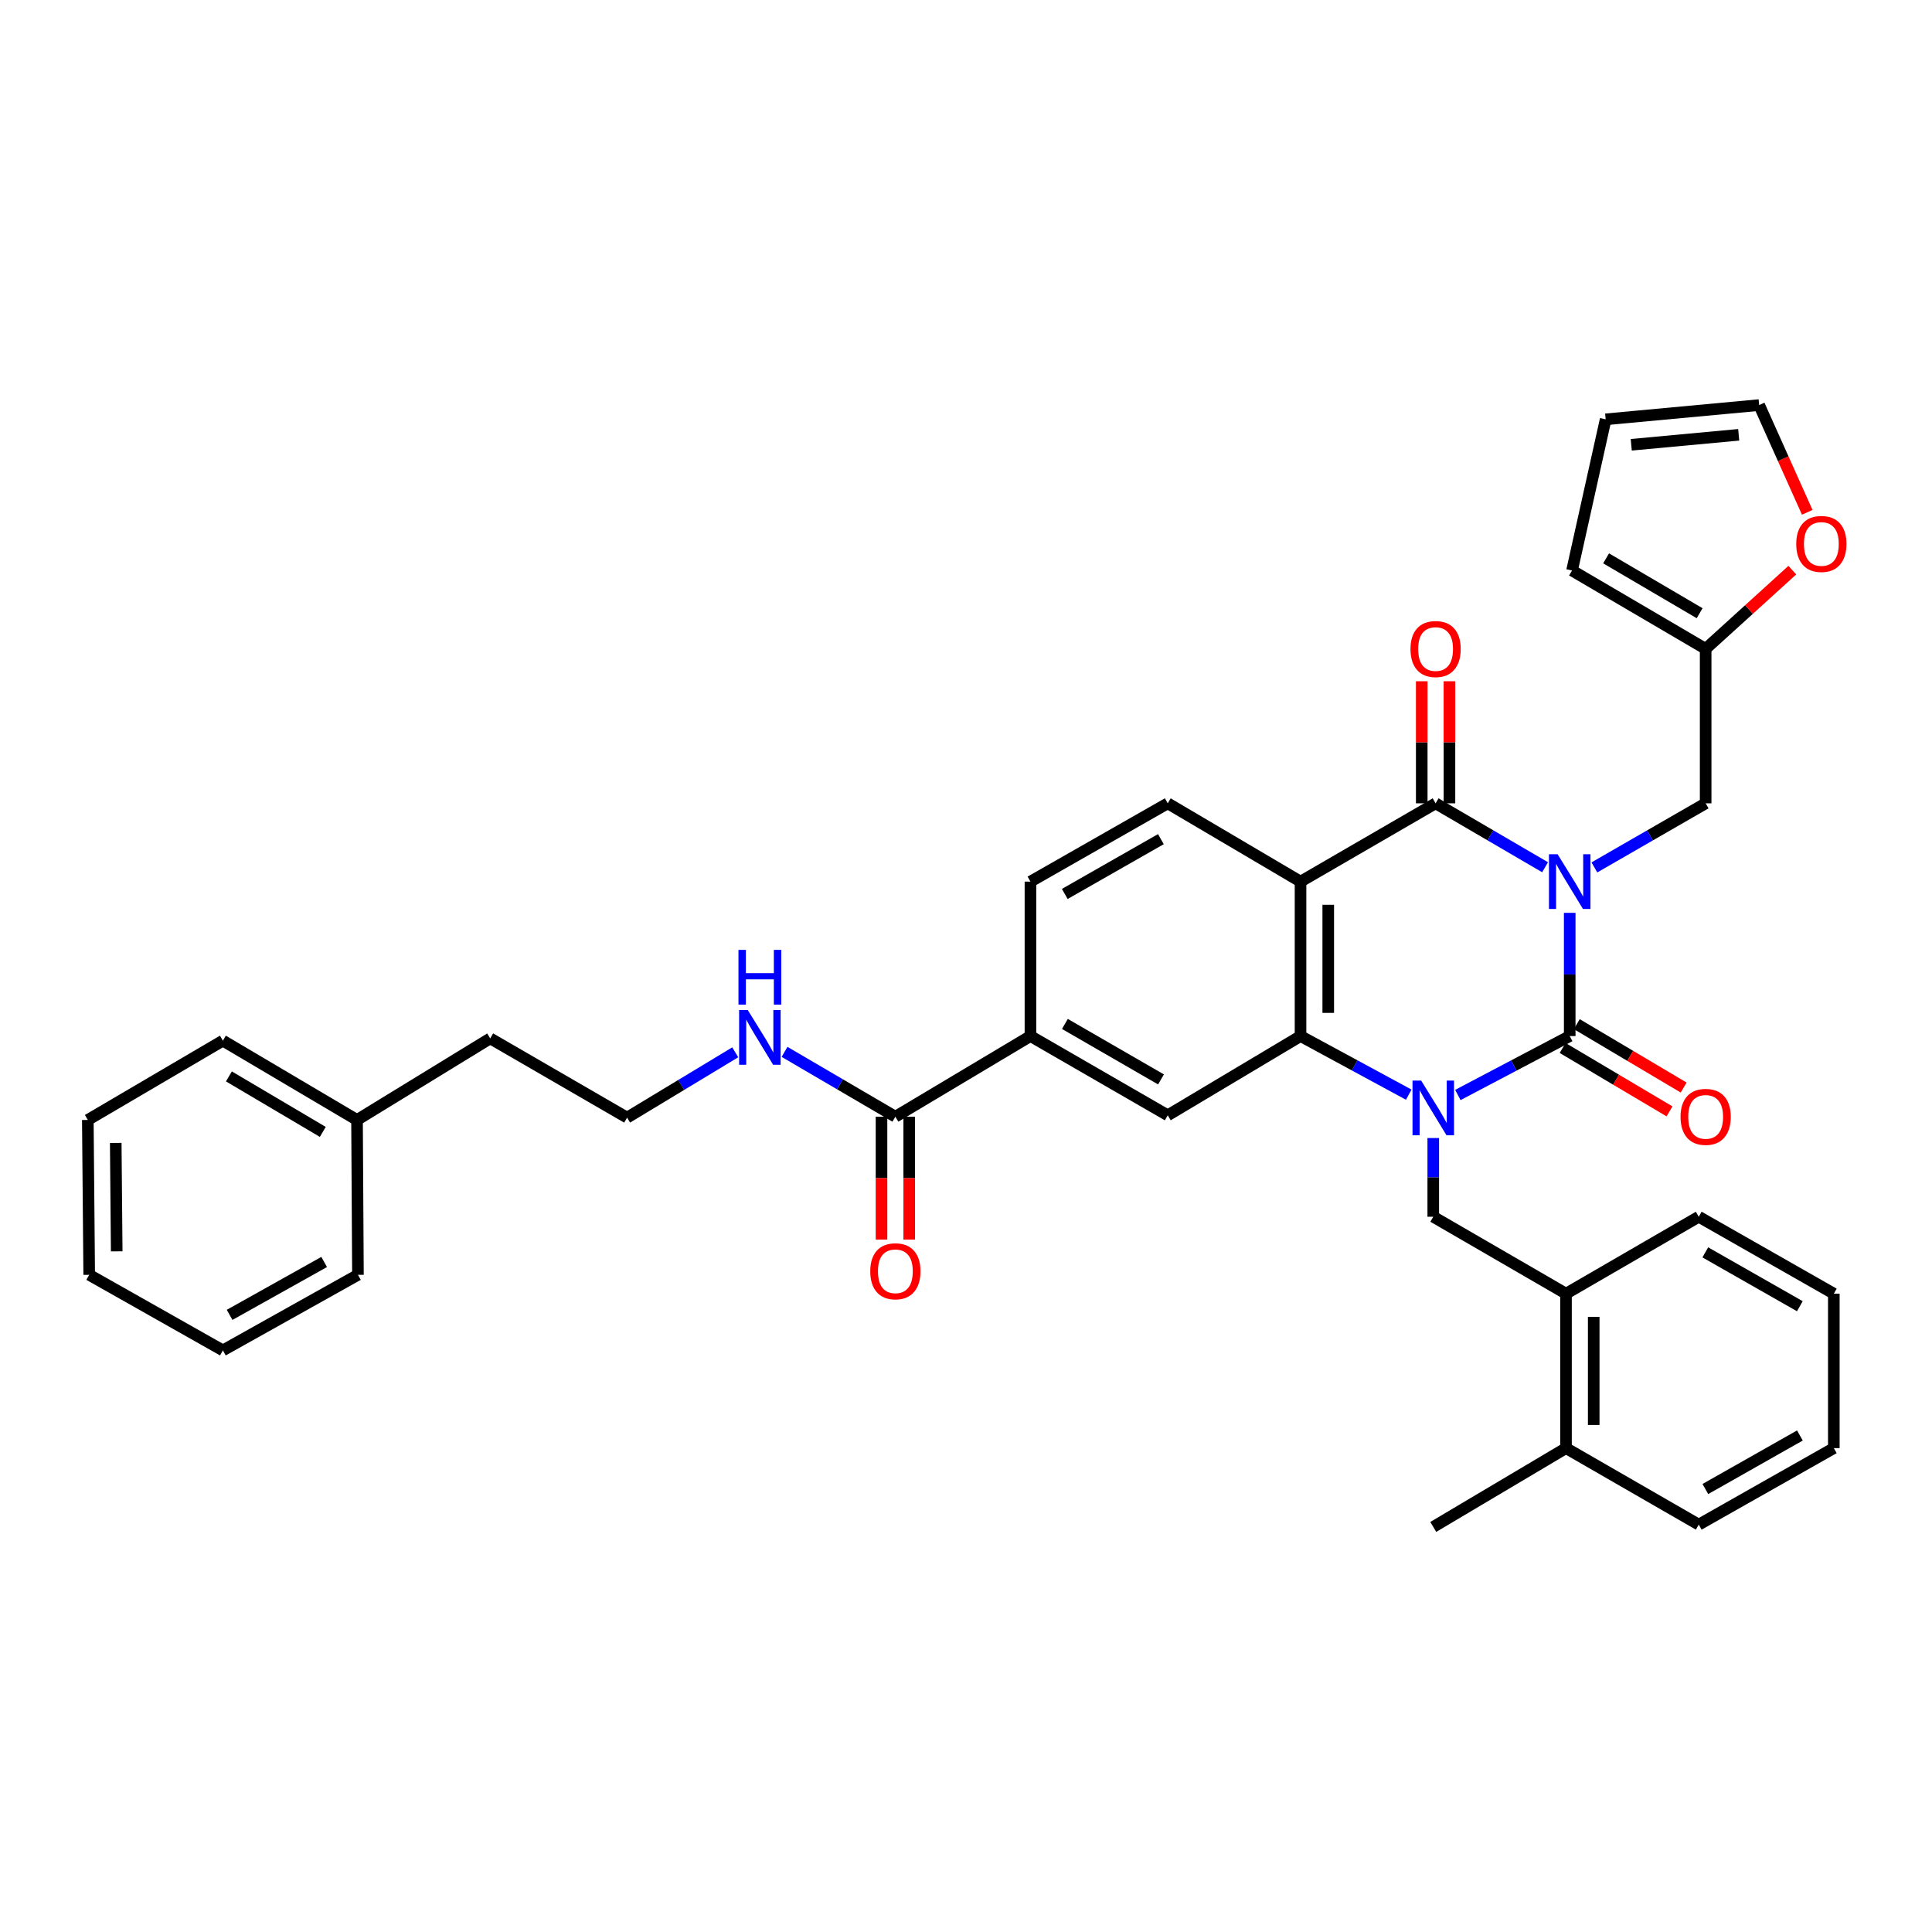 <?xml version='1.0' encoding='iso-8859-1'?>
<svg version='1.1' baseProfile='full'
              xmlns='http://www.w3.org/2000/svg'
                      xmlns:rdkit='http://www.rdkit.org/xml'
                      xmlns:xlink='http://www.w3.org/1999/xlink'
                  xml:space='preserve'
width='1000px' height='1000px' viewBox='0 0 1000 1000'>
<!-- END OF HEADER -->
<rect style='opacity:1.0;fill:#FFFFFF;stroke:none' width='1000' height='1000' x='0' y='0'> </rect>
<path class='bond-0' d='M 812.48,472.485 L 812.48,504.373' style='fill:none;fill-rule:evenodd;stroke:#0000FF;stroke-width:6px;stroke-linecap:butt;stroke-linejoin:miter;stroke-opacity:1' />
<path class='bond-0' d='M 812.48,504.373 L 812.48,536.262' style='fill:none;fill-rule:evenodd;stroke:#000000;stroke-width:6px;stroke-linecap:butt;stroke-linejoin:miter;stroke-opacity:1' />
<path class='bond-2' d='M 799.73,448.883 L 771.397,432.342' style='fill:none;fill-rule:evenodd;stroke:#0000FF;stroke-width:6px;stroke-linecap:butt;stroke-linejoin:miter;stroke-opacity:1' />
<path class='bond-2' d='M 771.397,432.342 L 743.064,415.8' style='fill:none;fill-rule:evenodd;stroke:#000000;stroke-width:6px;stroke-linecap:butt;stroke-linejoin:miter;stroke-opacity:1' />
<path class='bond-7' d='M 825.25,448.971 L 854.047,432.386' style='fill:none;fill-rule:evenodd;stroke:#0000FF;stroke-width:6px;stroke-linecap:butt;stroke-linejoin:miter;stroke-opacity:1' />
<path class='bond-7' d='M 854.047,432.386 L 882.844,415.8' style='fill:none;fill-rule:evenodd;stroke:#000000;stroke-width:6px;stroke-linecap:butt;stroke-linejoin:miter;stroke-opacity:1' />
<path class='bond-1' d='M 812.48,536.262 L 783.534,551.512' style='fill:none;fill-rule:evenodd;stroke:#000000;stroke-width:6px;stroke-linecap:butt;stroke-linejoin:miter;stroke-opacity:1' />
<path class='bond-1' d='M 783.534,551.512 L 754.588,566.763' style='fill:none;fill-rule:evenodd;stroke:#0000FF;stroke-width:6px;stroke-linecap:butt;stroke-linejoin:miter;stroke-opacity:1' />
<path class='bond-12' d='M 808.82,542.431 L 836.479,558.84' style='fill:none;fill-rule:evenodd;stroke:#000000;stroke-width:6px;stroke-linecap:butt;stroke-linejoin:miter;stroke-opacity:1' />
<path class='bond-12' d='M 836.479,558.84 L 864.139,575.25' style='fill:none;fill-rule:evenodd;stroke:#FF0000;stroke-width:6px;stroke-linecap:butt;stroke-linejoin:miter;stroke-opacity:1' />
<path class='bond-12' d='M 816.14,530.093 L 843.799,546.503' style='fill:none;fill-rule:evenodd;stroke:#000000;stroke-width:6px;stroke-linecap:butt;stroke-linejoin:miter;stroke-opacity:1' />
<path class='bond-12' d='M 843.799,546.503 L 871.458,562.912' style='fill:none;fill-rule:evenodd;stroke:#FF0000;stroke-width:6px;stroke-linecap:butt;stroke-linejoin:miter;stroke-opacity:1' />
<path class='bond-5' d='M 741.853,589.04 L 741.853,609.413' style='fill:none;fill-rule:evenodd;stroke:#0000FF;stroke-width:6px;stroke-linecap:butt;stroke-linejoin:miter;stroke-opacity:1' />
<path class='bond-5' d='M 741.853,609.413 L 741.853,629.786' style='fill:none;fill-rule:evenodd;stroke:#000000;stroke-width:6px;stroke-linecap:butt;stroke-linejoin:miter;stroke-opacity:1' />
<path class='bond-36' d='M 729.159,566.597 L 701.157,551.43' style='fill:none;fill-rule:evenodd;stroke:#0000FF;stroke-width:6px;stroke-linecap:butt;stroke-linejoin:miter;stroke-opacity:1' />
<path class='bond-36' d='M 701.157,551.43 L 673.154,536.262' style='fill:none;fill-rule:evenodd;stroke:#000000;stroke-width:6px;stroke-linecap:butt;stroke-linejoin:miter;stroke-opacity:1' />
<path class='bond-3' d='M 743.064,415.8 L 673.154,456.326' style='fill:none;fill-rule:evenodd;stroke:#000000;stroke-width:6px;stroke-linecap:butt;stroke-linejoin:miter;stroke-opacity:1' />
<path class='bond-14' d='M 750.237,415.8 L 750.237,384.208' style='fill:none;fill-rule:evenodd;stroke:#000000;stroke-width:6px;stroke-linecap:butt;stroke-linejoin:miter;stroke-opacity:1' />
<path class='bond-14' d='M 750.237,384.208 L 750.237,352.615' style='fill:none;fill-rule:evenodd;stroke:#FF0000;stroke-width:6px;stroke-linecap:butt;stroke-linejoin:miter;stroke-opacity:1' />
<path class='bond-14' d='M 735.891,415.8 L 735.891,384.208' style='fill:none;fill-rule:evenodd;stroke:#000000;stroke-width:6px;stroke-linecap:butt;stroke-linejoin:miter;stroke-opacity:1' />
<path class='bond-14' d='M 735.891,384.208 L 735.891,352.615' style='fill:none;fill-rule:evenodd;stroke:#FF0000;stroke-width:6px;stroke-linecap:butt;stroke-linejoin:miter;stroke-opacity:1' />
<path class='bond-4' d='M 673.154,456.326 L 673.154,536.262' style='fill:none;fill-rule:evenodd;stroke:#000000;stroke-width:6px;stroke-linecap:butt;stroke-linejoin:miter;stroke-opacity:1' />
<path class='bond-4' d='M 687.499,468.317 L 687.499,524.272' style='fill:none;fill-rule:evenodd;stroke:#000000;stroke-width:6px;stroke-linecap:butt;stroke-linejoin:miter;stroke-opacity:1' />
<path class='bond-10' d='M 673.154,456.326 L 604.424,415.8' style='fill:none;fill-rule:evenodd;stroke:#000000;stroke-width:6px;stroke-linecap:butt;stroke-linejoin:miter;stroke-opacity:1' />
<path class='bond-6' d='M 673.154,536.262 L 604.424,577.282' style='fill:none;fill-rule:evenodd;stroke:#000000;stroke-width:6px;stroke-linecap:butt;stroke-linejoin:miter;stroke-opacity:1' />
<path class='bond-13' d='M 741.853,629.786 L 810.559,669.603' style='fill:none;fill-rule:evenodd;stroke:#000000;stroke-width:6px;stroke-linecap:butt;stroke-linejoin:miter;stroke-opacity:1' />
<path class='bond-38' d='M 604.424,577.282 L 533.358,536.262' style='fill:none;fill-rule:evenodd;stroke:#000000;stroke-width:6px;stroke-linecap:butt;stroke-linejoin:miter;stroke-opacity:1' />
<path class='bond-38' d='M 600.935,558.705 L 551.189,529.991' style='fill:none;fill-rule:evenodd;stroke:#000000;stroke-width:6px;stroke-linecap:butt;stroke-linejoin:miter;stroke-opacity:1' />
<path class='bond-11' d='M 882.844,415.8 L 882.844,335.857' style='fill:none;fill-rule:evenodd;stroke:#000000;stroke-width:6px;stroke-linecap:butt;stroke-linejoin:miter;stroke-opacity:1' />
<path class='bond-8' d='M 463.44,578.007 L 533.358,536.262' style='fill:none;fill-rule:evenodd;stroke:#000000;stroke-width:6px;stroke-linecap:butt;stroke-linejoin:miter;stroke-opacity:1' />
<path class='bond-17' d='M 456.267,578.007 L 456.267,609.808' style='fill:none;fill-rule:evenodd;stroke:#000000;stroke-width:6px;stroke-linecap:butt;stroke-linejoin:miter;stroke-opacity:1' />
<path class='bond-17' d='M 456.267,609.808 L 456.267,641.609' style='fill:none;fill-rule:evenodd;stroke:#FF0000;stroke-width:6px;stroke-linecap:butt;stroke-linejoin:miter;stroke-opacity:1' />
<path class='bond-17' d='M 470.613,578.007 L 470.613,609.808' style='fill:none;fill-rule:evenodd;stroke:#000000;stroke-width:6px;stroke-linecap:butt;stroke-linejoin:miter;stroke-opacity:1' />
<path class='bond-17' d='M 470.613,609.808 L 470.613,641.609' style='fill:none;fill-rule:evenodd;stroke:#FF0000;stroke-width:6px;stroke-linecap:butt;stroke-linejoin:miter;stroke-opacity:1' />
<path class='bond-22' d='M 463.44,578.007 L 434.759,561.226' style='fill:none;fill-rule:evenodd;stroke:#000000;stroke-width:6px;stroke-linecap:butt;stroke-linejoin:miter;stroke-opacity:1' />
<path class='bond-22' d='M 434.759,561.226 L 406.078,544.444' style='fill:none;fill-rule:evenodd;stroke:#0000FF;stroke-width:6px;stroke-linecap:butt;stroke-linejoin:miter;stroke-opacity:1' />
<path class='bond-9' d='M 533.358,536.262 L 533.358,456.326' style='fill:none;fill-rule:evenodd;stroke:#000000;stroke-width:6px;stroke-linecap:butt;stroke-linejoin:miter;stroke-opacity:1' />
<path class='bond-16' d='M 604.424,415.8 L 533.358,456.326' style='fill:none;fill-rule:evenodd;stroke:#000000;stroke-width:6px;stroke-linecap:butt;stroke-linejoin:miter;stroke-opacity:1' />
<path class='bond-16' d='M 600.87,434.341 L 551.124,462.709' style='fill:none;fill-rule:evenodd;stroke:#000000;stroke-width:6px;stroke-linecap:butt;stroke-linejoin:miter;stroke-opacity:1' />
<path class='bond-15' d='M 882.844,335.857 L 905.275,315.483' style='fill:none;fill-rule:evenodd;stroke:#000000;stroke-width:6px;stroke-linecap:butt;stroke-linejoin:miter;stroke-opacity:1' />
<path class='bond-15' d='M 905.275,315.483 L 927.706,295.109' style='fill:none;fill-rule:evenodd;stroke:#FF0000;stroke-width:6px;stroke-linecap:butt;stroke-linejoin:miter;stroke-opacity:1' />
<path class='bond-18' d='M 882.844,335.857 L 813.683,295.291' style='fill:none;fill-rule:evenodd;stroke:#000000;stroke-width:6px;stroke-linecap:butt;stroke-linejoin:miter;stroke-opacity:1' />
<path class='bond-18' d='M 879.728,317.398 L 831.315,289.002' style='fill:none;fill-rule:evenodd;stroke:#000000;stroke-width:6px;stroke-linecap:butt;stroke-linejoin:miter;stroke-opacity:1' />
<path class='bond-21' d='M 810.559,669.603 L 810.559,749.546' style='fill:none;fill-rule:evenodd;stroke:#000000;stroke-width:6px;stroke-linecap:butt;stroke-linejoin:miter;stroke-opacity:1' />
<path class='bond-21' d='M 824.905,681.594 L 824.905,737.555' style='fill:none;fill-rule:evenodd;stroke:#000000;stroke-width:6px;stroke-linecap:butt;stroke-linejoin:miter;stroke-opacity:1' />
<path class='bond-25' d='M 810.559,669.603 L 879.274,629.786' style='fill:none;fill-rule:evenodd;stroke:#000000;stroke-width:6px;stroke-linecap:butt;stroke-linejoin:miter;stroke-opacity:1' />
<path class='bond-19' d='M 935.426,265.176 L 922.982,237.421' style='fill:none;fill-rule:evenodd;stroke:#FF0000;stroke-width:6px;stroke-linecap:butt;stroke-linejoin:miter;stroke-opacity:1' />
<path class='bond-19' d='M 922.982,237.421 L 910.539,209.665' style='fill:none;fill-rule:evenodd;stroke:#000000;stroke-width:6px;stroke-linecap:butt;stroke-linejoin:miter;stroke-opacity:1' />
<path class='bond-20' d='M 813.683,295.291 L 831.089,217.045' style='fill:none;fill-rule:evenodd;stroke:#000000;stroke-width:6px;stroke-linecap:butt;stroke-linejoin:miter;stroke-opacity:1' />
<path class='bond-37' d='M 910.539,209.665 L 831.089,217.045' style='fill:none;fill-rule:evenodd;stroke:#000000;stroke-width:6px;stroke-linecap:butt;stroke-linejoin:miter;stroke-opacity:1' />
<path class='bond-37' d='M 899.948,225.056 L 844.333,230.222' style='fill:none;fill-rule:evenodd;stroke:#000000;stroke-width:6px;stroke-linecap:butt;stroke-linejoin:miter;stroke-opacity:1' />
<path class='bond-27' d='M 810.559,749.546 L 741.853,790.335' style='fill:none;fill-rule:evenodd;stroke:#000000;stroke-width:6px;stroke-linecap:butt;stroke-linejoin:miter;stroke-opacity:1' />
<path class='bond-28' d='M 810.559,749.546 L 879.274,789.14' style='fill:none;fill-rule:evenodd;stroke:#000000;stroke-width:6px;stroke-linecap:butt;stroke-linejoin:miter;stroke-opacity:1' />
<path class='bond-23' d='M 380.559,544.671 L 352.568,561.578' style='fill:none;fill-rule:evenodd;stroke:#0000FF;stroke-width:6px;stroke-linecap:butt;stroke-linejoin:miter;stroke-opacity:1' />
<path class='bond-23' d='M 352.568,561.578 L 324.576,578.485' style='fill:none;fill-rule:evenodd;stroke:#000000;stroke-width:6px;stroke-linecap:butt;stroke-linejoin:miter;stroke-opacity:1' />
<path class='bond-26' d='M 324.576,578.485 L 253.734,537.465' style='fill:none;fill-rule:evenodd;stroke:#000000;stroke-width:6px;stroke-linecap:butt;stroke-linejoin:miter;stroke-opacity:1' />
<path class='bond-24' d='M 184.796,579.681 L 253.734,537.465' style='fill:none;fill-rule:evenodd;stroke:#000000;stroke-width:6px;stroke-linecap:butt;stroke-linejoin:miter;stroke-opacity:1' />
<path class='bond-29' d='M 184.796,579.681 L 115.365,538.637' style='fill:none;fill-rule:evenodd;stroke:#000000;stroke-width:6px;stroke-linecap:butt;stroke-linejoin:miter;stroke-opacity:1' />
<path class='bond-29' d='M 167.082,585.873 L 118.479,557.143' style='fill:none;fill-rule:evenodd;stroke:#000000;stroke-width:6px;stroke-linecap:butt;stroke-linejoin:miter;stroke-opacity:1' />
<path class='bond-30' d='M 184.796,579.681 L 185.274,659.848' style='fill:none;fill-rule:evenodd;stroke:#000000;stroke-width:6px;stroke-linecap:butt;stroke-linejoin:miter;stroke-opacity:1' />
<path class='bond-31' d='M 879.274,629.786 L 949.184,669.603' style='fill:none;fill-rule:evenodd;stroke:#000000;stroke-width:6px;stroke-linecap:butt;stroke-linejoin:miter;stroke-opacity:1' />
<path class='bond-31' d='M 882.661,648.224 L 931.598,676.096' style='fill:none;fill-rule:evenodd;stroke:#000000;stroke-width:6px;stroke-linecap:butt;stroke-linejoin:miter;stroke-opacity:1' />
<path class='bond-39' d='M 879.274,789.14 L 949.184,749.546' style='fill:none;fill-rule:evenodd;stroke:#000000;stroke-width:6px;stroke-linecap:butt;stroke-linejoin:miter;stroke-opacity:1' />
<path class='bond-39' d='M 882.691,770.718 L 931.628,743.003' style='fill:none;fill-rule:evenodd;stroke:#000000;stroke-width:6px;stroke-linecap:butt;stroke-linejoin:miter;stroke-opacity:1' />
<path class='bond-34' d='M 115.365,538.637 L 45.455,579.681' style='fill:none;fill-rule:evenodd;stroke:#000000;stroke-width:6px;stroke-linecap:butt;stroke-linejoin:miter;stroke-opacity:1' />
<path class='bond-33' d='M 185.274,659.848 L 115.365,698.963' style='fill:none;fill-rule:evenodd;stroke:#000000;stroke-width:6px;stroke-linecap:butt;stroke-linejoin:miter;stroke-opacity:1' />
<path class='bond-33' d='M 167.783,653.196 L 118.846,680.577' style='fill:none;fill-rule:evenodd;stroke:#000000;stroke-width:6px;stroke-linecap:butt;stroke-linejoin:miter;stroke-opacity:1' />
<path class='bond-32' d='M 949.184,669.603 L 949.184,749.546' style='fill:none;fill-rule:evenodd;stroke:#000000;stroke-width:6px;stroke-linecap:butt;stroke-linejoin:miter;stroke-opacity:1' />
<path class='bond-35' d='M 115.365,698.963 L 46.172,659.848' style='fill:none;fill-rule:evenodd;stroke:#000000;stroke-width:6px;stroke-linecap:butt;stroke-linejoin:miter;stroke-opacity:1' />
<path class='bond-40' d='M 45.455,579.681 L 46.172,659.848' style='fill:none;fill-rule:evenodd;stroke:#000000;stroke-width:6px;stroke-linecap:butt;stroke-linejoin:miter;stroke-opacity:1' />
<path class='bond-40' d='M 59.907,591.577 L 60.409,647.694' style='fill:none;fill-rule:evenodd;stroke:#000000;stroke-width:6px;stroke-linecap:butt;stroke-linejoin:miter;stroke-opacity:1' />
<path  class='atom-0' d='M 806.22 442.166
L 815.5 457.166
Q 816.42 458.646, 817.9 461.326
Q 819.38 464.006, 819.46 464.166
L 819.46 442.166
L 823.22 442.166
L 823.22 470.486
L 819.34 470.486
L 809.38 454.086
Q 808.22 452.166, 806.98 449.966
Q 805.78 447.766, 805.42 447.086
L 805.42 470.486
L 801.74 470.486
L 801.74 442.166
L 806.22 442.166
' fill='#0000FF'/>
<path  class='atom-2' d='M 735.593 559.312
L 744.873 574.312
Q 745.793 575.792, 747.273 578.472
Q 748.753 581.152, 748.833 581.312
L 748.833 559.312
L 752.593 559.312
L 752.593 587.632
L 748.713 587.632
L 738.753 571.232
Q 737.593 569.312, 736.353 567.112
Q 735.153 564.912, 734.793 564.232
L 734.793 587.632
L 731.113 587.632
L 731.113 559.312
L 735.593 559.312
' fill='#0000FF'/>
<path  class='atom-13' d='M 869.844 578.087
Q 869.844 571.287, 873.204 567.487
Q 876.564 563.687, 882.844 563.687
Q 889.124 563.687, 892.484 567.487
Q 895.844 571.287, 895.844 578.087
Q 895.844 584.967, 892.444 588.887
Q 889.044 592.767, 882.844 592.767
Q 876.604 592.767, 873.204 588.887
Q 869.844 585.007, 869.844 578.087
M 882.844 589.567
Q 887.164 589.567, 889.484 586.687
Q 891.844 583.767, 891.844 578.087
Q 891.844 572.527, 889.484 569.727
Q 887.164 566.887, 882.844 566.887
Q 878.524 566.887, 876.164 569.687
Q 873.844 572.487, 873.844 578.087
Q 873.844 583.807, 876.164 586.687
Q 878.524 589.567, 882.844 589.567
' fill='#FF0000'/>
<path  class='atom-15' d='M 730.064 335.937
Q 730.064 329.137, 733.424 325.337
Q 736.784 321.537, 743.064 321.537
Q 749.344 321.537, 752.704 325.337
Q 756.064 329.137, 756.064 335.937
Q 756.064 342.817, 752.664 346.737
Q 749.264 350.617, 743.064 350.617
Q 736.824 350.617, 733.424 346.737
Q 730.064 342.857, 730.064 335.937
M 743.064 347.417
Q 747.384 347.417, 749.704 344.537
Q 752.064 341.617, 752.064 335.937
Q 752.064 330.377, 749.704 327.577
Q 747.384 324.737, 743.064 324.737
Q 738.744 324.737, 736.384 327.537
Q 734.064 330.337, 734.064 335.937
Q 734.064 341.657, 736.384 344.537
Q 738.744 347.417, 743.064 347.417
' fill='#FF0000'/>
<path  class='atom-16' d='M 929.728 281.544
Q 929.728 274.744, 933.088 270.944
Q 936.448 267.144, 942.728 267.144
Q 949.008 267.144, 952.368 270.944
Q 955.728 274.744, 955.728 281.544
Q 955.728 288.424, 952.328 292.344
Q 948.928 296.224, 942.728 296.224
Q 936.488 296.224, 933.088 292.344
Q 929.728 288.464, 929.728 281.544
M 942.728 293.024
Q 947.048 293.024, 949.368 290.144
Q 951.728 287.224, 951.728 281.544
Q 951.728 275.984, 949.368 273.184
Q 947.048 270.344, 942.728 270.344
Q 938.408 270.344, 936.048 273.144
Q 933.728 275.944, 933.728 281.544
Q 933.728 287.264, 936.048 290.144
Q 938.408 293.024, 942.728 293.024
' fill='#FF0000'/>
<path  class='atom-18' d='M 450.44 658.007
Q 450.44 651.207, 453.8 647.407
Q 457.16 643.607, 463.44 643.607
Q 469.72 643.607, 473.08 647.407
Q 476.44 651.207, 476.44 658.007
Q 476.44 664.887, 473.04 668.807
Q 469.64 672.687, 463.44 672.687
Q 457.2 672.687, 453.8 668.807
Q 450.44 664.927, 450.44 658.007
M 463.44 669.487
Q 467.76 669.487, 470.08 666.607
Q 472.44 663.687, 472.44 658.007
Q 472.44 652.447, 470.08 649.647
Q 467.76 646.807, 463.44 646.807
Q 459.12 646.807, 456.76 649.607
Q 454.44 652.407, 454.44 658.007
Q 454.44 663.727, 456.76 666.607
Q 459.12 669.487, 463.44 669.487
' fill='#FF0000'/>
<path  class='atom-23' d='M 387.047 522.811
L 396.327 537.811
Q 397.247 539.291, 398.727 541.971
Q 400.207 544.651, 400.287 544.811
L 400.287 522.811
L 404.047 522.811
L 404.047 551.131
L 400.167 551.131
L 390.207 534.731
Q 389.047 532.811, 387.807 530.611
Q 386.607 528.411, 386.247 527.731
L 386.247 551.131
L 382.567 551.131
L 382.567 522.811
L 387.047 522.811
' fill='#0000FF'/>
<path  class='atom-23' d='M 382.227 491.659
L 386.067 491.659
L 386.067 503.699
L 400.547 503.699
L 400.547 491.659
L 404.387 491.659
L 404.387 519.979
L 400.547 519.979
L 400.547 506.899
L 386.067 506.899
L 386.067 519.979
L 382.227 519.979
L 382.227 491.659
' fill='#0000FF'/>
</svg>
